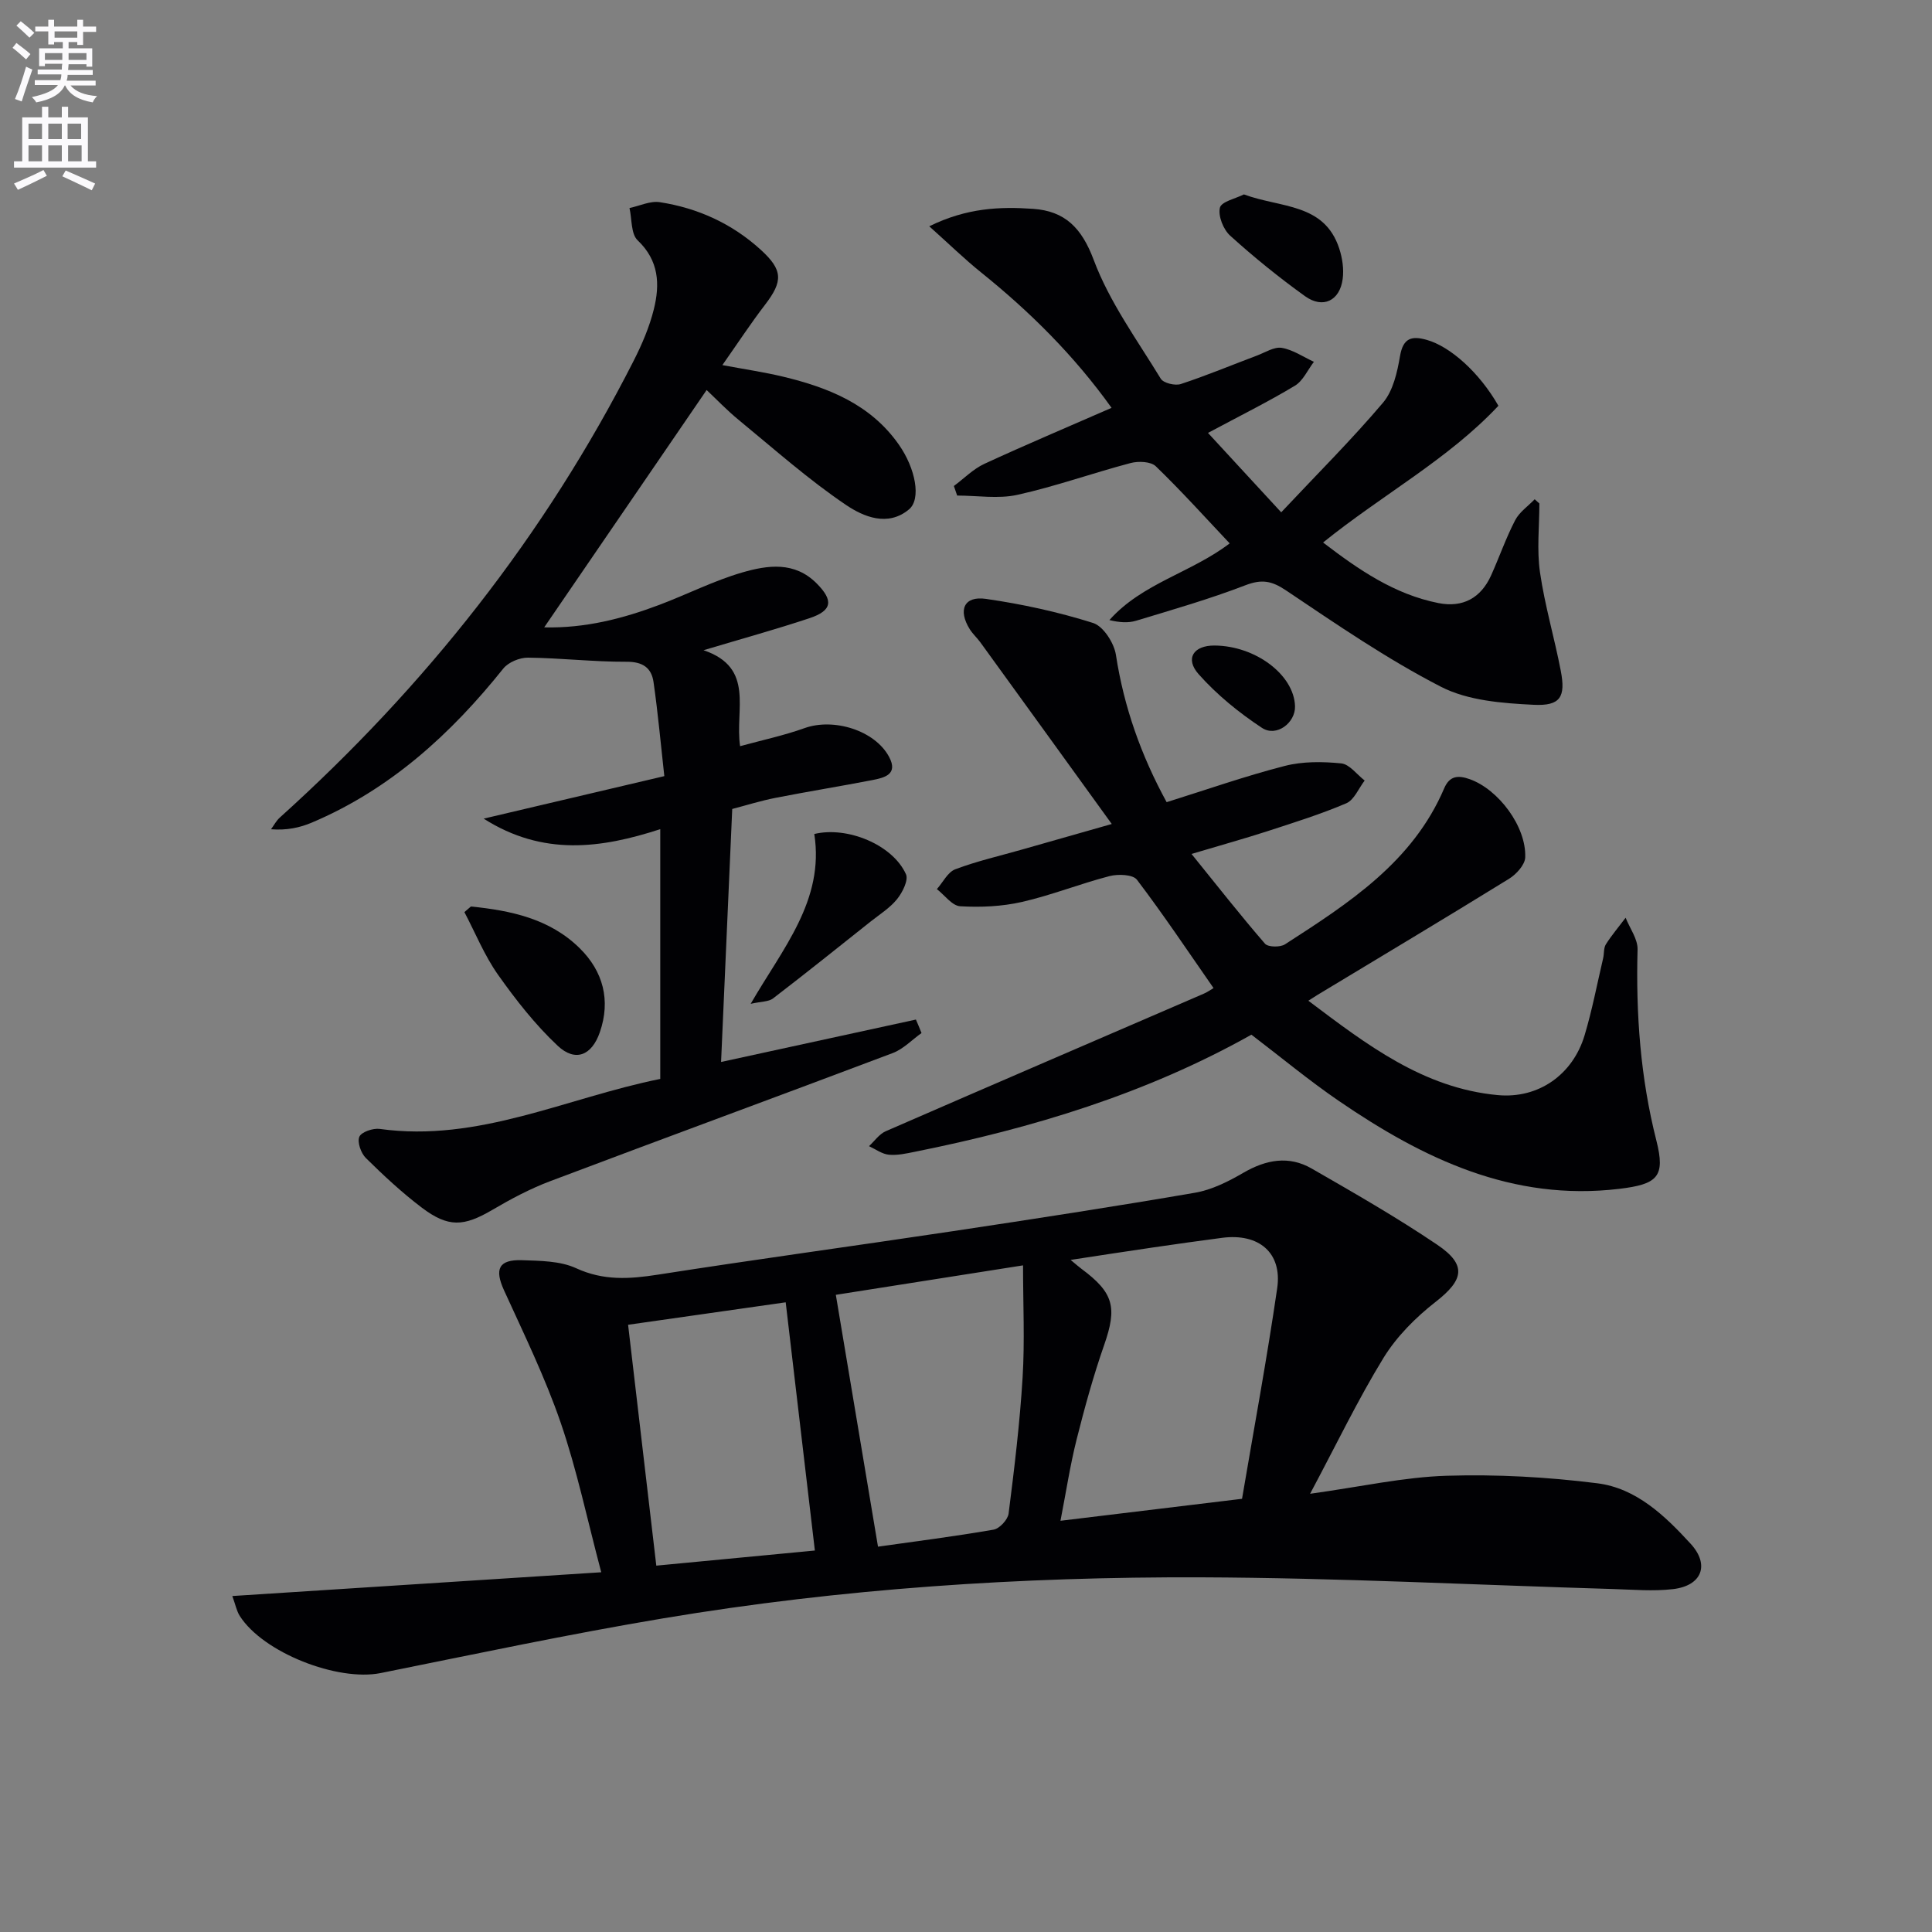 <svg enable-background="new 0 0 400 400" viewBox="0 0 400 400" xmlns="http://www.w3.org/2000/svg"><rect x="0" y="0" width="400" height="400" fill="#808080" stroke="none"/><path d="m2.6 9.9.8-1c.9.7 1.9 1.4 2.9 2.3l-.9 1.1c-1.1-1-2-1.8-2.8-2.4zm.5 10.6c.9-2.1 1.6-4.3 2.3-6.7.4.2.8.4 1.3.6-.7 2.1-1.5 4.3-2.2 6.6zm.3-15.2.9-.9c1 .8 2 1.6 2.8 2.4l-1 1c-.9-.9-1.8-1.7-2.7-2.5zm12.6-1.2h1.2v1.4h2.7v1.1h-2.7v2.7h-1.2v-.6h-1.8v1.3h4.9v3.8h-1.2v-.5h-3.7c0 .4-.1.9-.1 1.2h5.1v1h-5.2c0 .5-.1.9-.2 1.2h6v1h-5.2c1.1 1.3 2.9 2 5.5 2.2-.4.4-.7.8-.9 1.3-2.9-.5-4.8-1.6-5.7-3.5h-.1c-.8 1.7-2.7 2.9-5.9 3.5-.2-.4-.6-.8-.9-1.1 2.8-.6 4.6-1.4 5.4-2.5h-4.8v-1h5.3c.1-.3.2-.7.2-1.2h-4.9v-1h5c0-.4 0-.8.1-1.2h-3.6v.5h-1.2v-3.7h4.9v-1.3h-1.8v.5h-1.2v-2.7h-2.7v-1h2.7v-1.4h1.2v1.4h4.8zm-6.7 8.3h3.6c0-.4 0-.9 0-1.4h-3.6zm1.9-4.6h4.8v-1.3h-4.7v1.3zm6.7 3.2h-3.7v1.4h3.7z" fill="#fbfafc"/><path d="m8.7 22.1h1.3v2.2h2.8v-2.2h1.3v2.2h4.1v9.1h1.7v1.3h-17v-1.3h1.7v-9.1h4.1zm.3 13.1.7 1.2c-1.8.9-3.8 1.9-6 2.9-.2-.4-.5-.8-.8-1.3 2.3-1 4.4-1.9 6.1-2.8zm-3.1-6.4h2.8v-3.2h-2.8zm0 4.6h2.8v-3.3h-2.8zm4.1-4.6h2.8v-3.2h-2.8zm0 4.6h2.8v-3.3h-2.8zm3.6 1.9c2.1.9 4.1 1.8 6.1 2.7l-.7 1.4c-2.2-1.1-4.2-2-6.1-2.9zm3.2-9.7h-2.8v3.2h2.8zm-2.7 7.8h2.8v-3.3h-2.8z" fill="#fbfafc"/><g fill="#010104"><path d="m271.24 309.27c10.6-1.47 19.42-3.46 28.29-3.73 10.38-.32 20.88.26 31.19 1.56 8.04 1.01 13.99 6.71 19.31 12.52 4 4.36 2.34 8.69-3.65 9.39-4.1.48-8.31.1-12.46-.02-28.43-.84-56.87-2.32-85.3-2.42-37.27-.13-74.44 2.32-111.25 8.48-19.61 3.28-39.07 7.42-58.56 11.34-8.92 1.79-24.34-4.23-29.17-11.83-.66-1.04-.89-2.34-1.54-4.12 25.49-1.64 50.41-3.25 76.38-4.92-2.92-11-5.04-21.2-8.4-30.98-3.22-9.37-7.61-18.36-11.73-27.4-1.99-4.37-1.13-6.39 3.72-6.23 3.78.13 7.91.14 11.21 1.66 5.66 2.61 11.04 2.25 16.89 1.34 20.34-3.18 40.75-5.95 61.11-9.01 16.74-2.52 33.47-5.09 50.15-7.96 3.48-.6 6.9-2.33 10-4.13 4.69-2.72 9.4-3.6 14.13-.88 8.78 5.05 17.6 10.1 25.99 15.77 6.21 4.19 5.5 7.3-.31 11.83-4.12 3.21-8.06 7.16-10.78 11.57-5.33 8.69-9.76 17.94-15.22 28.17zm-14.09 1.04c2.46-14.51 5.16-29.02 7.28-43.6 1.07-7.35-3.81-11.43-11.41-10.43-4.77.63-9.53 1.29-14.28 1.99-5.45.79-10.89 1.64-17.08 2.58 1.25 1.03 1.73 1.47 2.25 1.85 6.71 4.97 7.4 8.01 4.7 15.75-2.24 6.41-4.05 12.99-5.71 19.58-1.35 5.38-2.18 10.88-3.34 16.83 12.83-1.56 24.65-2.99 37.59-4.55zm-75.37 9.91c7.62-1.08 15.8-2.11 23.92-3.52 1.24-.21 2.96-2.07 3.12-3.33 1.19-9.37 2.33-18.77 2.9-28.2.46-7.53.09-15.1.09-23.19-13.96 2.2-26.8 4.22-38.76 6.1 2.96 17.65 5.82 34.74 8.73 52.14zm-13.07.8c-2.06-17.56-4.03-34.31-6.04-51.39-10.82 1.54-21.86 3.11-32.63 4.65 1.95 16.66 3.85 32.91 5.84 49.87 10.93-1.04 21.76-2.08 32.83-3.13z"/><path d="m190.79 213.88c-1.97 1.4-3.76 3.31-5.95 4.14-23.61 8.92-47.32 17.61-70.93 26.53-4.16 1.57-8.15 3.69-11.99 5.95-5.89 3.45-9.09 3.7-14.63-.5-4.09-3.1-7.89-6.64-11.55-10.25-1.01-1-1.81-3.29-1.34-4.4.42-.99 2.83-1.81 4.21-1.62 20.46 2.84 38.66-6.44 58.09-10.35 0-17.19 0-34.11 0-51.71-12.25 3.98-24.26 5.64-36.56-2.18 12.8-3.01 24.6-5.79 37.4-8.8-.75-6.74-1.32-13.12-2.23-19.45-.42-2.96-2.21-4.25-5.6-4.23-6.8.03-13.6-.78-20.4-.85-1.73-.02-4.06.95-5.11 2.26-10.87 13.58-23.42 25.02-39.64 31.89-2.5 1.06-5.2 1.63-8.45 1.38.6-.81 1.08-1.76 1.82-2.42 30.11-27.13 54.88-58.4 73.27-94.59 1.72-3.39 3.26-6.98 4.17-10.65 1.28-5.15 1.08-10.07-3.35-14.27-1.41-1.34-1.17-4.41-1.69-6.69 2.1-.44 4.29-1.52 6.27-1.21 7.87 1.21 14.94 4.43 20.88 9.83 4.63 4.21 4.67 6.51.91 11.41-2.92 3.8-5.56 7.83-8.83 12.49 4.7.88 8.69 1.46 12.59 2.4 9.39 2.26 18.12 5.74 23.95 14.07 3.47 4.95 4.65 11.26 2.11 13.39-4.4 3.7-9.48 1.5-13.01-.88-7.82-5.27-14.93-11.61-22.24-17.61-2.43-1.99-4.62-4.29-6.66-6.21-11.17 16.33-22.25 32.51-33.63 49.14 8.48.2 16.25-1.8 23.84-4.66 5.75-2.17 11.29-5 17.17-6.71 5.23-1.51 10.82-2.35 15.42 2.29 3.48 3.51 3.23 5.6-1.5 7.18-6.92 2.3-13.96 4.24-21.94 6.63 10.72 3.63 6.44 12.34 7.57 19.87 4.59-1.26 9.07-2.21 13.34-3.74 6.02-2.16 14.57.45 17.51 5.96 1.93 3.62-.96 4.31-3.48 4.8-6.67 1.29-13.38 2.37-20.05 3.68-3.06.6-6.05 1.54-8.95 2.3-.78 17.6-1.54 34.84-2.31 52.38 13.5-2.94 26.92-5.86 40.34-8.78.4.9.78 1.84 1.16 2.79z"/><path d="m246.69 176.8c5.39 6.66 10.16 12.75 15.21 18.58.64.74 3.16.77 4.15.13 13.18-8.51 26.43-17.01 32.96-32.31 1.13-2.64 2.93-2.71 5.28-1.88 5.93 2.1 11.74 9.8 11.49 16.2-.06 1.54-1.85 3.5-3.36 4.43-13.15 8.12-26.41 16.04-39.64 24.03-.41.25-.8.51-1.9 1.21 12.1 9.11 23.8 18.1 39.21 19.54 8.47.79 15.55-4.27 17.98-12.37 1.57-5.23 2.59-10.63 3.84-15.95.23-.96.08-2.12.57-2.9 1.22-1.92 2.71-3.67 4.09-5.5.87 2.2 2.53 4.41 2.47 6.58-.36 13.37.59 26.54 3.9 39.57 1.9 7.49.23 9.03-7.71 9.98-22.1 2.64-40.57-6.25-58.03-18.2-6.17-4.22-11.94-9.02-18.11-13.72-21.68 12.18-45.28 19.35-69.66 24.24-1.78.36-3.64.78-5.41.61-1.41-.14-2.73-1.14-4.1-1.77 1.14-1.05 2.11-2.5 3.46-3.09 21.92-9.55 43.88-18.99 65.83-28.47.87-.38 1.65-.95 2.04-1.17-5.32-7.64-10.37-15.21-15.86-22.43-.83-1.1-3.91-1.21-5.68-.75-6.1 1.58-12 3.95-18.14 5.35-4.13.94-8.53 1.14-12.77.89-1.68-.1-3.23-2.31-4.83-3.55 1.26-1.41 2.25-3.52 3.82-4.11 4.48-1.69 9.19-2.76 13.81-4.08 5.7-1.62 11.4-3.24 18.58-5.29-9.5-13.14-18.34-25.38-27.2-37.6-.68-.94-1.58-1.74-2.19-2.71-2.5-3.99-1.2-6.95 3.32-6.3 7.5 1.08 14.98 2.71 22.2 4.99 2.12.67 4.35 4.14 4.73 6.61 1.66 10.82 5.23 20.85 10.5 30.49 8.34-2.61 16.3-5.41 24.45-7.5 3.72-.96 7.83-.91 11.69-.53 1.72.17 3.25 2.31 4.86 3.55-1.25 1.62-2.17 4.02-3.82 4.72-5.32 2.27-10.88 4-16.4 5.8-4.71 1.52-9.46 2.84-15.63 4.68z"/><path d="m250.1 89.63c4.95 5.37 9.64 10.45 15.16 16.44 7.43-7.91 14.58-15.03 21.08-22.7 2.09-2.47 2.95-6.3 3.52-9.66.65-3.76 2.42-4.22 5.54-3.34 4.86 1.37 10.88 6.72 14.83 13.64-10.41 11.1-24.02 18.39-36.3 28.31 7.37 5.64 14.76 10.73 23.88 12.54 5.04 1 8.8-1.04 10.92-5.76 1.7-3.78 3.06-7.72 4.96-11.38.88-1.7 2.67-2.92 4.05-4.35.32.29.65.58.97.87 0 4.76-.55 9.6.13 14.26.99 6.85 2.99 13.56 4.3 20.37 1.04 5.4-.04 7.33-5.62 7.05-6.49-.32-13.59-.86-19.18-3.73-11.17-5.74-21.62-12.93-32.09-19.96-2.98-2-5.04-2.35-8.4-1.06-7.4 2.85-15.05 5.05-22.65 7.35-1.65.5-3.5.35-5.51-.14 6.79-7.64 16.96-9.81 24.9-15.88-5.05-5.35-9.99-10.84-15.29-15.96-1.03-1-3.61-1.1-5.23-.67-7.84 2.07-15.52 4.83-23.43 6.58-3.97.88-8.3.15-12.47.15-.23-.66-.46-1.32-.68-1.98 2.1-1.55 4-3.52 6.32-4.59 8.57-3.96 17.28-7.63 26.33-11.59-7.79-10.88-16.94-19.94-27.08-28.09-3.39-2.73-6.52-5.79-10.67-9.5 7.82-3.84 14.69-4.09 21.53-3.61 6.53.46 10.02 3.89 12.52 10.57 3.26 8.72 8.97 16.54 13.88 24.59.56.92 2.97 1.5 4.15 1.11 5.34-1.75 10.54-3.93 15.81-5.91 1.69-.64 3.53-1.84 5.1-1.58 2.31.39 4.44 1.87 6.65 2.89-1.29 1.68-2.24 3.92-3.92 4.94-5.51 3.32-11.29 6.18-18.01 9.78z"/><path d="m97.5 187.68c8.25.84 16.3 2.51 22.52 8.64 4.87 4.79 6.45 10.81 4.17 17.39-1.67 4.84-5.08 6.22-8.72 2.81-4.65-4.36-8.68-9.51-12.38-14.74-2.8-3.97-4.66-8.6-6.94-12.94.46-.39.9-.77 1.35-1.16z"/><path d="m155.42 207.83c6.66-11.53 15.31-21.42 13.17-35.16 6.82-1.65 16.23 2.21 18.98 8.33.55 1.23-.72 3.76-1.83 5.14-1.46 1.82-3.57 3.14-5.44 4.62-6.73 5.35-13.44 10.73-20.26 15.96-.9.69-2.4.61-4.62 1.11z"/><path d="m257.54 40.25c7.61 2.83 16.63 1.75 19.73 11.19.65 1.98.99 4.25.72 6.3-.59 4.54-4.1 6.24-7.8 3.58-5.39-3.87-10.57-8.07-15.49-12.52-1.42-1.28-2.54-4.09-2.13-5.8.31-1.27 3.3-1.9 4.97-2.75z"/><path d="m268.12 146.21c.11 3.44-3.85 6.46-6.84 4.49-4.76-3.14-9.34-6.86-13.11-11.11-2.89-3.25-1.05-5.97 3.29-5.94 8.49.06 16.46 6.07 16.66 12.56z"/></g></svg>